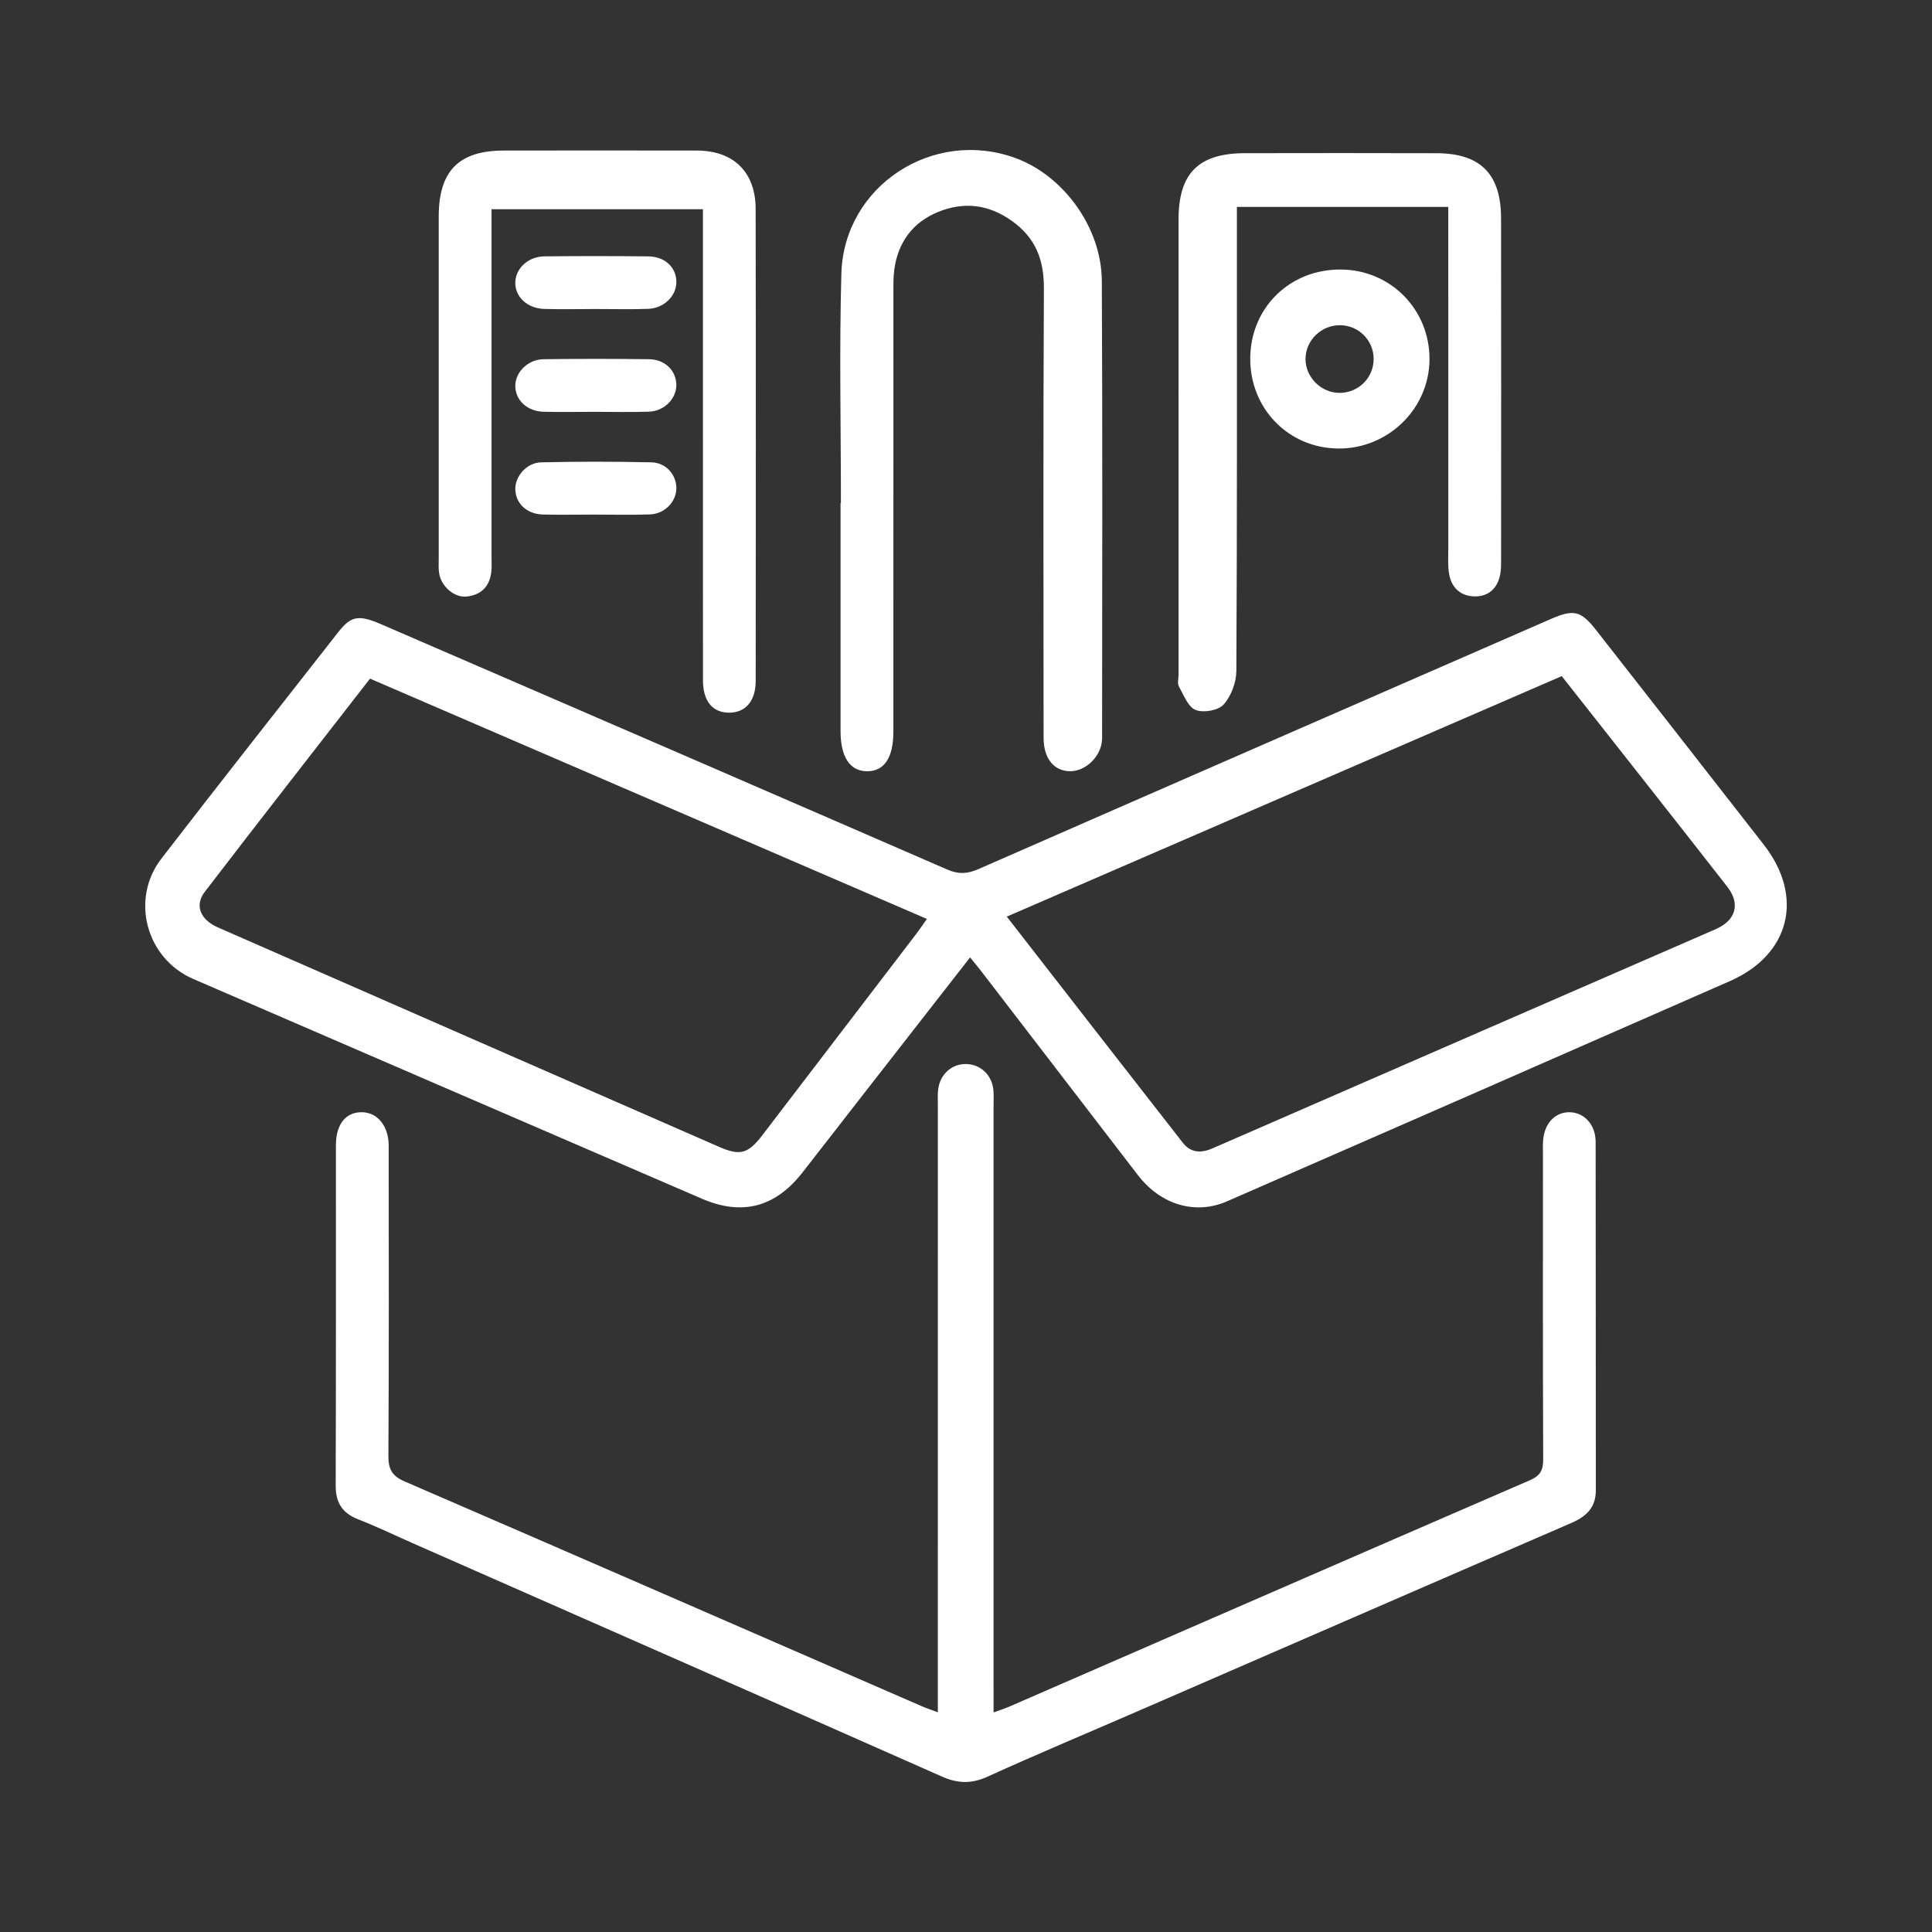 <?xml version="1.0" encoding="utf-8"?>
<!-- Generator: Adobe Illustrator 16.0.0, SVG Export Plug-In . SVG Version: 6.00 Build 0)  -->
<!DOCTYPE svg PUBLIC "-//W3C//DTD SVG 1.1//EN" "http://www.w3.org/Graphics/SVG/1.1/DTD/svg11.dtd">
<svg version="1.1" id="Layer_1" xmlns="http://www.w3.org/2000/svg" xmlns:xlink="http://www.w3.org/1999/xlink" x="0px" y="0px"
	 width="150px" height="150px" viewBox="0 0 150 150" enable-background="new 0 0 150 150" xml:space="preserve">
<rect x="0" y="0" width="150" height="150" fill="#333333" stroke="none"/>
<g>
	<path fill="#FFFFFF" d="M136.94,65.581c-4.333-5.561-8.678-11.112-13.021-16.664c-1.176-1.503-1.74-1.632-3.508-0.86
		C105.592,54.525,90.77,60.987,75.96,67.479c-0.85,0.373-1.541,0.413-2.412,0.034C58.917,61.148,44.27,54.818,29.626,48.481
		c-1.775-0.768-2.359-0.683-3.364,0.599c-4.587,5.85-9.186,11.691-13.727,17.576c-2.438,3.16-1.191,7.767,2.47,9.351
		c13.157,5.692,26.317,11.375,39.479,17.056c3.133,1.352,5.7,0.679,7.819-2.031c1.632-2.086,3.253-4.182,4.881-6.271
		c2.675-3.432,5.352-6.861,8.133-10.428c0.37,0.457,0.616,0.746,0.846,1.046c4.062,5.284,8.121,10.569,12.181,15.855
		c1.769,2.303,4.456,3.114,6.926,2.035c13.019-5.69,26.036-11.382,39.044-17.099C138.988,74.117,140.087,69.618,136.94,65.581z
		 M71.185,72.445c-3.993,5.225-7.987,10.448-11.982,15.671c-1.119,1.463-1.721,1.648-3.387,0.92
		c-12.971-5.671-25.94-11.35-38.905-17.035c-1.354-0.594-1.818-1.706-1.02-2.748c4.231-5.52,8.516-10.999,12.837-16.563
		c14.474,6.245,28.797,12.424,43.236,18.655C71.667,71.767,71.438,72.114,71.185,72.445z M133.198,72.145
		c-13.021,5.674-26.048,11.334-39.065,17.015c-0.912,0.398-1.697,0.334-2.299-0.436c-4.521-5.783-9.021-11.583-13.667-17.558
		c14.422-6.25,28.715-12.444,43.087-18.672c4.361,5.542,8.625,10.935,12.854,16.355C135.147,70.18,134.77,71.46,133.198,72.145z"/>
	<path fill="#FFFFFF" d="M121.814,86.353c-1.113,0.011-1.923,0.898-2.01,2.225c-0.024,0.383-0.01,0.769-0.01,1.153
		c0,7.862-0.014,15.725,0.019,23.588c0.005,0.854-0.252,1.27-1.049,1.614c-13.466,5.832-26.917,11.699-40.373,17.556
		c-0.375,0.163-0.769,0.287-1.25,0.466c0-0.641,0-1.151,0-1.662c0-15.169,0-30.339-0.001-45.509c0-0.385,0.023-0.772-0.013-1.153
		c-0.108-1.161-0.988-1.993-2.105-2.02c-1.106-0.026-2.027,0.776-2.179,1.942c-0.055,0.42-0.029,0.853-0.029,1.28
		c-0.001,15.127-0.001,30.254-0.001,45.381c0,0.51,0,1.019,0,1.729c-0.547-0.206-0.906-0.324-1.251-0.474
		c-13.378-5.821-26.75-11.656-40.14-17.447c-0.969-0.419-1.272-0.934-1.267-1.976c0.046-8.033,0.03-16.067,0.021-24.101
		c-0.001-1.527-0.866-2.576-2.074-2.593c-1.258-0.016-2.021,0.933-2.022,2.564c-0.005,8.803,0.013,17.605-0.018,26.408
		c-0.005,1.34,0.506,2.154,1.754,2.639c1.43,0.556,2.814,1.228,4.22,1.848c13.703,6.036,27.411,12.062,41.103,18.124
		c1.228,0.544,2.291,0.569,3.533,0.005c3.766-1.713,7.584-3.311,11.379-4.959c11.308-4.911,22.61-9.835,33.926-14.728
		c1.173-0.507,1.924-1.188,1.922-2.552c-0.011-9.017,0.003-18.033-0.014-27.049C123.883,87.295,122.964,86.341,121.814,86.353z"/>
	<path fill="#FFFFFF" d="M65.26,39.063c0,5.896-0.001,11.793,0,17.689c0,2.013,0.718,3.11,2.038,3.128
		c1.351,0.019,2.064-1.043,2.064-3.091c0.001-11.322,0-22.646,0.003-33.968c0-0.641-0.017-1.289,0.071-1.919
		c0.297-2.119,1.459-3.665,3.417-4.453c1.973-0.795,3.875-0.601,5.695,0.693c1.863,1.324,2.511,3.025,2.5,5.263
		c-0.06,11.622-0.031,23.244-0.024,34.866c0.001,1.603,0.778,2.576,2.025,2.607c1.254,0.032,2.516-1.208,2.517-2.559
		c0.008-11.835,0.039-23.671-0.021-35.506c-0.021-4.128-2.951-8.148-6.662-9.525c-6.411-2.378-13.366,2.125-13.559,8.959
		c-0.167,5.935-0.035,11.877-0.035,17.816C65.279,39.063,65.27,39.063,65.26,39.063z"/>
	<path fill="#FFFFFF" d="M92.826,55.12c0.599,0.243,1.758,0.042,2.171-0.416c0.586-0.65,0.988-1.712,0.993-2.601
		c0.063-11.448,0.042-22.896,0.042-34.343c0-0.541,0-1.083,0-1.694c5.521,0,10.882,0,16.412,0c0,0.561,0,1.062,0,1.561
		c0,8.287-0.001,16.574,0.002,24.86c0,0.683-0.05,1.378,0.058,2.046c0.177,1.107,0.908,1.769,2.02,1.771
		c1.06,0.002,1.739-0.633,1.948-1.69c0.066-0.332,0.072-0.679,0.072-1.02c0.004-8.885,0.012-17.77-0.002-26.654
		c-0.006-3.437-1.604-5.036-5.016-5.045c-4.955-0.015-9.909-0.011-14.864-0.002c-3.608,0.006-5.158,1.555-5.159,5.143
		c-0.003,11.79-0.001,23.579-0.001,35.368c0,0.299-0.103,0.657,0.025,0.886C91.898,53.956,92.237,54.88,92.826,55.12z"/>
	<path fill="#FFFFFF" d="M36.244,46.314c1.113-0.125,1.772-0.781,1.9-1.909c0.043-0.38,0.019-0.768,0.019-1.152
		c0-8.502,0-17.005,0-25.508c0-0.491,0-0.982,0-1.501c5.559,0,10.923,0,16.412,0c0,0.581,0,1.083,0,1.585
		c0,11.665-0.002,23.329,0.003,34.993c0.001,1.634,0.759,2.528,2.074,2.51c1.239-0.017,2.018-0.918,2.02-2.457
		c0.01-12.22,0.017-24.439-0.004-36.659c-0.005-2.862-1.72-4.521-4.564-4.526c-4.999-0.009-9.998-0.008-14.997-0.001
		c-3.49,0.005-5.044,1.587-5.045,5.125c-0.003,8.845-0.001,17.689,0,26.534c0,0.384-0.029,0.775,0.031,1.152
		C34.256,45.541,35.276,46.423,36.244,46.314z"/>
	<path fill="#FFFFFF" d="M97.069,27.804c-0.033,3.896,2.948,6.973,6.804,7.019c3.875,0.047,7.085-3.067,7.113-6.902
		c0.028-3.867-2.99-6.952-6.846-6.995C100.164,20.882,97.104,23.858,97.069,27.804z M106.649,27.861
		c0.006,1.481-1.199,2.666-2.687,2.641c-1.411-0.023-2.593-1.212-2.601-2.617c-0.009-1.454,1.232-2.663,2.705-2.636
		C105.504,25.275,106.644,26.429,106.649,27.861z"/>
	<path fill="#FFFFFF" d="M42.007,35.896c-1.133,0.026-2.036,1.11-1.998,2.123c0.04,1.085,0.904,1.896,2.14,1.928
		c1.32,0.034,2.642,0.007,3.964,0.006c1.449-0.001,2.899,0.037,4.347-0.014c1.157-0.041,2.052-0.987,2.052-2.043
		c0.001-1.033-0.797-1.975-1.939-2.001C47.718,35.831,44.861,35.83,42.007,35.896z"/>
	<path fill="#FFFFFF" d="M50.388,27.889c-2.728-0.034-5.457-0.034-8.185,0c-1.209,0.016-2.19,0.996-2.194,2.062
		c-0.004,1.115,0.912,1.985,2.198,2.018c1.32,0.033,2.643,0.007,3.964,0.006c1.407-0.001,2.815,0.036,4.22-0.013
		c1.206-0.042,2.156-1.043,2.119-2.124C52.475,28.749,51.618,27.904,50.388,27.889z"/>
	<path fill="#FFFFFF" d="M50.325,19.904c-2.685-0.027-5.371-0.027-8.055-0.001c-1.243,0.012-2.216,0.909-2.261,1.984
		c-0.047,1.14,0.909,2.06,2.264,2.099c1.32,0.038,2.643,0.008,3.963,0.006c1.364-0.002,2.729,0.038,4.091-0.014
		c1.233-0.046,2.181-0.998,2.185-2.074C52.517,20.766,51.636,19.918,50.325,19.904z"/>
</g>
</svg>
